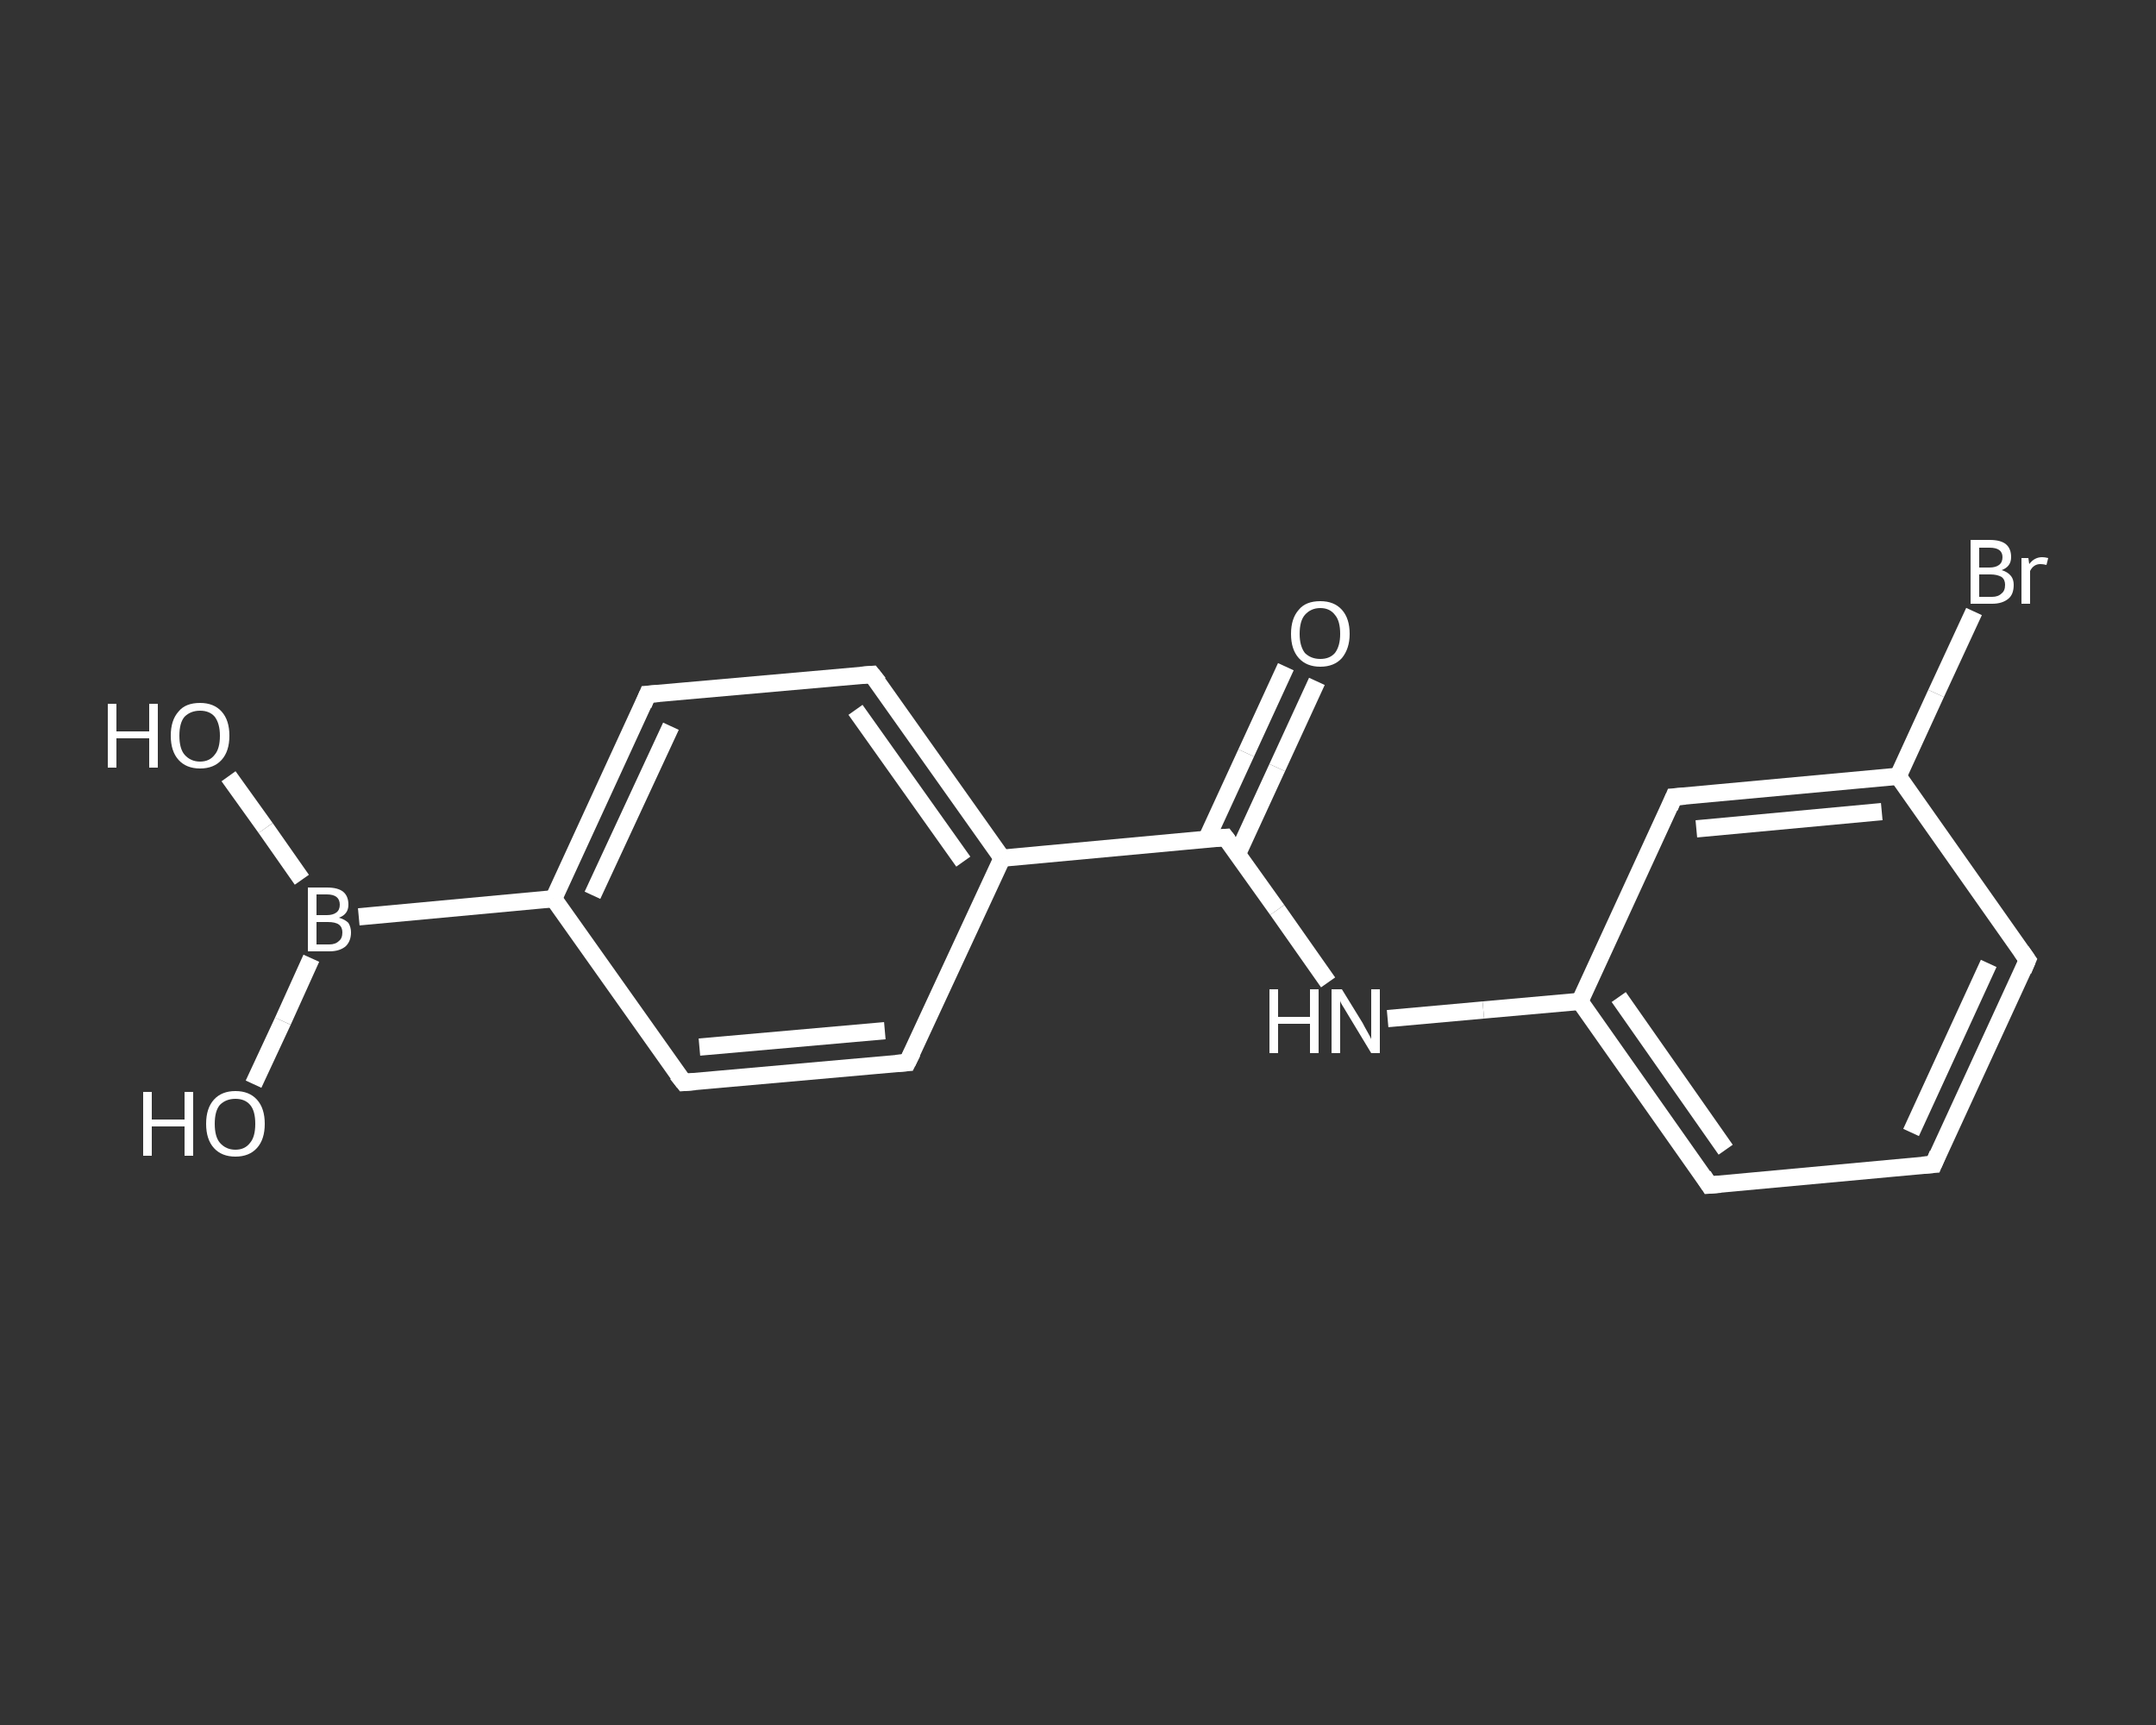 <?xml version='1.0' encoding='iso-8859-1'?>
<svg version='1.1' baseProfile='full'
              xmlns='http://www.w3.org/2000/svg'
                      xmlns:rdkit='http://www.rdkit.org/xml'
                      xmlns:xlink='http://www.w3.org/1999/xlink'
                  xml:space='preserve'
width='250px' height='200px' viewBox='0 0 250 200'>
<rect x="0" y="0" width="250" height="200" fill="#333333" stroke="none"/>
<!-- END OF HEADER -->
<rect style='opacity:1.0;fill:transparent;stroke:none' width='250.0' height='200.0' x='0.0' y='0.0'> </rect>
<path class='bond-0 atom-0 atom-1' d='M 152.7,79.0 L 148.1,89.0' style='fill:none;fill-rule:evenodd;stroke:#FFFFFF;stroke-width:2.0px;stroke-linecap:butt;stroke-linejoin:miter;stroke-opacity:1' />
<path class='bond-0 atom-0 atom-1' d='M 148.1,89.0 L 143.5,99.0' style='fill:none;fill-rule:evenodd;stroke:#FFFFFF;stroke-width:2.0px;stroke-linecap:butt;stroke-linejoin:miter;stroke-opacity:1' />
<path class='bond-0 atom-0 atom-1' d='M 149.1,77.3 L 144.5,87.3' style='fill:none;fill-rule:evenodd;stroke:#FFFFFF;stroke-width:2.0px;stroke-linecap:butt;stroke-linejoin:miter;stroke-opacity:1' />
<path class='bond-0 atom-0 atom-1' d='M 144.5,87.3 L 139.9,97.3' style='fill:none;fill-rule:evenodd;stroke:#FFFFFF;stroke-width:2.0px;stroke-linecap:butt;stroke-linejoin:miter;stroke-opacity:1' />
<path class='bond-1 atom-1 atom-2' d='M 142.1,97.1 L 148.1,105.5' style='fill:none;fill-rule:evenodd;stroke:#FFFFFF;stroke-width:2.0px;stroke-linecap:butt;stroke-linejoin:miter;stroke-opacity:1' />
<path class='bond-1 atom-1 atom-2' d='M 148.1,105.5 L 154.0,113.9' style='fill:none;fill-rule:evenodd;stroke:#FFFFFF;stroke-width:2.0px;stroke-linecap:butt;stroke-linejoin:miter;stroke-opacity:1' />
<path class='bond-2 atom-2 atom-3' d='M 160.9,118.1 L 172.0,117.1' style='fill:none;fill-rule:evenodd;stroke:#FFFFFF;stroke-width:2.0px;stroke-linecap:butt;stroke-linejoin:miter;stroke-opacity:1' />
<path class='bond-2 atom-2 atom-3' d='M 172.0,117.1 L 183.2,116.1' style='fill:none;fill-rule:evenodd;stroke:#FFFFFF;stroke-width:2.0px;stroke-linecap:butt;stroke-linejoin:miter;stroke-opacity:1' />
<path class='bond-3 atom-3 atom-4' d='M 183.2,116.1 L 198.2,137.4' style='fill:none;fill-rule:evenodd;stroke:#FFFFFF;stroke-width:2.0px;stroke-linecap:butt;stroke-linejoin:miter;stroke-opacity:1' />
<path class='bond-3 atom-3 atom-4' d='M 187.7,115.6 L 200.1,133.3' style='fill:none;fill-rule:evenodd;stroke:#FFFFFF;stroke-width:2.0px;stroke-linecap:butt;stroke-linejoin:miter;stroke-opacity:1' />
<path class='bond-4 atom-4 atom-5' d='M 198.2,137.4 L 224.2,135.0' style='fill:none;fill-rule:evenodd;stroke:#FFFFFF;stroke-width:2.0px;stroke-linecap:butt;stroke-linejoin:miter;stroke-opacity:1' />
<path class='bond-5 atom-5 atom-6' d='M 224.2,135.0 L 235.1,111.3' style='fill:none;fill-rule:evenodd;stroke:#FFFFFF;stroke-width:2.0px;stroke-linecap:butt;stroke-linejoin:miter;stroke-opacity:1' />
<path class='bond-5 atom-5 atom-6' d='M 221.6,131.3 L 230.6,111.7' style='fill:none;fill-rule:evenodd;stroke:#FFFFFF;stroke-width:2.0px;stroke-linecap:butt;stroke-linejoin:miter;stroke-opacity:1' />
<path class='bond-6 atom-6 atom-7' d='M 235.1,111.3 L 220.1,90.0' style='fill:none;fill-rule:evenodd;stroke:#FFFFFF;stroke-width:2.0px;stroke-linecap:butt;stroke-linejoin:miter;stroke-opacity:1' />
<path class='bond-7 atom-7 atom-8' d='M 220.1,90.0 L 224.5,80.4' style='fill:none;fill-rule:evenodd;stroke:#FFFFFF;stroke-width:2.0px;stroke-linecap:butt;stroke-linejoin:miter;stroke-opacity:1' />
<path class='bond-7 atom-7 atom-8' d='M 224.5,80.4 L 228.9,70.9' style='fill:none;fill-rule:evenodd;stroke:#FFFFFF;stroke-width:2.0px;stroke-linecap:butt;stroke-linejoin:miter;stroke-opacity:1' />
<path class='bond-8 atom-7 atom-9' d='M 220.1,90.0 L 194.1,92.4' style='fill:none;fill-rule:evenodd;stroke:#FFFFFF;stroke-width:2.0px;stroke-linecap:butt;stroke-linejoin:miter;stroke-opacity:1' />
<path class='bond-8 atom-7 atom-9' d='M 218.2,94.1 L 196.7,96.1' style='fill:none;fill-rule:evenodd;stroke:#FFFFFF;stroke-width:2.0px;stroke-linecap:butt;stroke-linejoin:miter;stroke-opacity:1' />
<path class='bond-9 atom-1 atom-10' d='M 142.1,97.1 L 116.2,99.5' style='fill:none;fill-rule:evenodd;stroke:#FFFFFF;stroke-width:2.0px;stroke-linecap:butt;stroke-linejoin:miter;stroke-opacity:1' />
<path class='bond-10 atom-10 atom-11' d='M 116.2,99.5 L 101.1,78.2' style='fill:none;fill-rule:evenodd;stroke:#FFFFFF;stroke-width:2.0px;stroke-linecap:butt;stroke-linejoin:miter;stroke-opacity:1' />
<path class='bond-10 atom-10 atom-11' d='M 111.7,99.9 L 99.2,82.3' style='fill:none;fill-rule:evenodd;stroke:#FFFFFF;stroke-width:2.0px;stroke-linecap:butt;stroke-linejoin:miter;stroke-opacity:1' />
<path class='bond-11 atom-11 atom-12' d='M 101.1,78.2 L 75.1,80.5' style='fill:none;fill-rule:evenodd;stroke:#FFFFFF;stroke-width:2.0px;stroke-linecap:butt;stroke-linejoin:miter;stroke-opacity:1' />
<path class='bond-12 atom-12 atom-13' d='M 75.1,80.5 L 64.2,104.2' style='fill:none;fill-rule:evenodd;stroke:#FFFFFF;stroke-width:2.0px;stroke-linecap:butt;stroke-linejoin:miter;stroke-opacity:1' />
<path class='bond-12 atom-12 atom-13' d='M 77.8,84.2 L 68.7,103.8' style='fill:none;fill-rule:evenodd;stroke:#FFFFFF;stroke-width:2.0px;stroke-linecap:butt;stroke-linejoin:miter;stroke-opacity:1' />
<path class='bond-13 atom-13 atom-14' d='M 64.2,104.2 L 41.6,106.3' style='fill:none;fill-rule:evenodd;stroke:#FFFFFF;stroke-width:2.0px;stroke-linecap:butt;stroke-linejoin:miter;stroke-opacity:1' />
<path class='bond-14 atom-14 atom-15' d='M 35.0,102.0 L 30.8,96.0' style='fill:none;fill-rule:evenodd;stroke:#FFFFFF;stroke-width:2.0px;stroke-linecap:butt;stroke-linejoin:miter;stroke-opacity:1' />
<path class='bond-14 atom-14 atom-15' d='M 30.8,96.0 L 26.5,90.0' style='fill:none;fill-rule:evenodd;stroke:#FFFFFF;stroke-width:2.0px;stroke-linecap:butt;stroke-linejoin:miter;stroke-opacity:1' />
<path class='bond-15 atom-14 atom-16' d='M 36.1,111.1 L 32.8,118.4' style='fill:none;fill-rule:evenodd;stroke:#FFFFFF;stroke-width:2.0px;stroke-linecap:butt;stroke-linejoin:miter;stroke-opacity:1' />
<path class='bond-15 atom-14 atom-16' d='M 32.8,118.4 L 29.4,125.7' style='fill:none;fill-rule:evenodd;stroke:#FFFFFF;stroke-width:2.0px;stroke-linecap:butt;stroke-linejoin:miter;stroke-opacity:1' />
<path class='bond-16 atom-13 atom-17' d='M 64.2,104.2 L 79.3,125.5' style='fill:none;fill-rule:evenodd;stroke:#FFFFFF;stroke-width:2.0px;stroke-linecap:butt;stroke-linejoin:miter;stroke-opacity:1' />
<path class='bond-17 atom-17 atom-18' d='M 79.3,125.5 L 105.2,123.2' style='fill:none;fill-rule:evenodd;stroke:#FFFFFF;stroke-width:2.0px;stroke-linecap:butt;stroke-linejoin:miter;stroke-opacity:1' />
<path class='bond-17 atom-17 atom-18' d='M 81.1,121.4 L 102.6,119.5' style='fill:none;fill-rule:evenodd;stroke:#FFFFFF;stroke-width:2.0px;stroke-linecap:butt;stroke-linejoin:miter;stroke-opacity:1' />
<path class='bond-18 atom-9 atom-3' d='M 194.1,92.4 L 183.2,116.1' style='fill:none;fill-rule:evenodd;stroke:#FFFFFF;stroke-width:2.0px;stroke-linecap:butt;stroke-linejoin:miter;stroke-opacity:1' />
<path class='bond-19 atom-18 atom-10' d='M 105.2,123.2 L 116.2,99.5' style='fill:none;fill-rule:evenodd;stroke:#FFFFFF;stroke-width:2.0px;stroke-linecap:butt;stroke-linejoin:miter;stroke-opacity:1' />
<path d='M 142.4,97.5 L 142.1,97.1 L 140.9,97.2' style='fill:none;stroke:#FFFFFF;stroke-width:2.0px;stroke-linecap:butt;stroke-linejoin:miter;stroke-opacity:1;' />
<path d='M 197.5,136.3 L 198.2,137.4 L 199.5,137.3' style='fill:none;stroke:#FFFFFF;stroke-width:2.0px;stroke-linecap:butt;stroke-linejoin:miter;stroke-opacity:1;' />
<path d='M 222.9,135.1 L 224.2,135.0 L 224.7,133.8' style='fill:none;stroke:#FFFFFF;stroke-width:2.0px;stroke-linecap:butt;stroke-linejoin:miter;stroke-opacity:1;' />
<path d='M 234.6,112.5 L 235.1,111.3 L 234.4,110.3' style='fill:none;stroke:#FFFFFF;stroke-width:2.0px;stroke-linecap:butt;stroke-linejoin:miter;stroke-opacity:1;' />
<path d='M 195.4,92.3 L 194.1,92.4 L 193.6,93.6' style='fill:none;stroke:#FFFFFF;stroke-width:2.0px;stroke-linecap:butt;stroke-linejoin:miter;stroke-opacity:1;' />
<path d='M 101.9,79.2 L 101.1,78.2 L 99.8,78.3' style='fill:none;stroke:#FFFFFF;stroke-width:2.0px;stroke-linecap:butt;stroke-linejoin:miter;stroke-opacity:1;' />
<path d='M 76.4,80.4 L 75.1,80.5 L 74.6,81.7' style='fill:none;stroke:#FFFFFF;stroke-width:2.0px;stroke-linecap:butt;stroke-linejoin:miter;stroke-opacity:1;' />
<path d='M 78.5,124.5 L 79.3,125.5 L 80.6,125.4' style='fill:none;stroke:#FFFFFF;stroke-width:2.0px;stroke-linecap:butt;stroke-linejoin:miter;stroke-opacity:1;' />
<path d='M 103.9,123.3 L 105.2,123.2 L 105.8,122.0' style='fill:none;stroke:#FFFFFF;stroke-width:2.0px;stroke-linecap:butt;stroke-linejoin:miter;stroke-opacity:1;' />
<path class='atom-0' d='M 149.7 73.5
Q 149.7 71.7, 150.6 70.7
Q 151.4 69.7, 153.1 69.7
Q 154.7 69.7, 155.6 70.7
Q 156.5 71.7, 156.5 73.5
Q 156.5 75.2, 155.6 76.3
Q 154.7 77.3, 153.1 77.3
Q 151.5 77.3, 150.6 76.3
Q 149.7 75.3, 149.7 73.5
M 153.1 76.4
Q 154.2 76.4, 154.8 75.7
Q 155.4 74.9, 155.4 73.5
Q 155.4 72.0, 154.8 71.3
Q 154.2 70.5, 153.1 70.5
Q 152.0 70.5, 151.3 71.3
Q 150.7 72.0, 150.7 73.5
Q 150.7 74.9, 151.3 75.7
Q 152.0 76.4, 153.1 76.4
' fill='#FFFFFF'/>
<path class='atom-2' d='M 147.2 114.7
L 148.2 114.7
L 148.2 117.9
L 151.9 117.9
L 151.9 114.7
L 152.9 114.7
L 152.9 122.1
L 151.9 122.1
L 151.9 118.7
L 148.2 118.7
L 148.2 122.1
L 147.2 122.1
L 147.2 114.7
' fill='#FFFFFF'/>
<path class='atom-2' d='M 155.6 114.7
L 158.0 118.6
Q 158.2 119.0, 158.6 119.7
Q 159.0 120.4, 159.0 120.5
L 159.0 114.7
L 160.0 114.7
L 160.0 122.1
L 159.0 122.1
L 156.4 117.8
Q 156.1 117.3, 155.8 116.8
Q 155.4 116.2, 155.4 116.0
L 155.4 122.1
L 154.4 122.1
L 154.4 114.7
L 155.6 114.7
' fill='#FFFFFF'/>
<path class='atom-8' d='M 232.1 66.1
Q 232.8 66.3, 233.2 66.8
Q 233.5 67.2, 233.5 67.8
Q 233.5 68.9, 232.9 69.4
Q 232.2 70.0, 231.0 70.0
L 228.5 70.0
L 228.5 62.6
L 230.7 62.6
Q 232.0 62.6, 232.6 63.1
Q 233.2 63.6, 233.2 64.6
Q 233.2 65.7, 232.1 66.1
M 229.5 63.5
L 229.5 65.8
L 230.7 65.8
Q 231.4 65.8, 231.8 65.5
Q 232.2 65.2, 232.2 64.6
Q 232.2 63.5, 230.7 63.5
L 229.5 63.5
M 231.0 69.2
Q 231.7 69.2, 232.1 68.8
Q 232.5 68.5, 232.5 67.8
Q 232.5 67.2, 232.1 66.9
Q 231.6 66.6, 230.8 66.6
L 229.5 66.6
L 229.5 69.2
L 231.0 69.2
' fill='#FFFFFF'/>
<path class='atom-8' d='M 235.2 64.7
L 235.3 65.4
Q 235.9 64.6, 236.8 64.6
Q 237.1 64.6, 237.5 64.7
L 237.3 65.5
Q 236.9 65.4, 236.6 65.4
Q 236.2 65.4, 235.9 65.6
Q 235.6 65.8, 235.4 66.2
L 235.4 70.0
L 234.4 70.0
L 234.4 64.7
L 235.2 64.7
' fill='#FFFFFF'/>
<path class='atom-14' d='M 39.3 106.4
Q 40.0 106.6, 40.4 107.0
Q 40.7 107.5, 40.7 108.1
Q 40.7 109.1, 40.1 109.7
Q 39.4 110.3, 38.2 110.3
L 35.7 110.3
L 35.7 102.9
L 37.9 102.9
Q 39.2 102.9, 39.8 103.4
Q 40.4 103.9, 40.4 104.9
Q 40.4 106.0, 39.3 106.4
M 36.7 103.7
L 36.7 106.1
L 37.9 106.1
Q 38.6 106.1, 39.0 105.8
Q 39.4 105.5, 39.4 104.9
Q 39.4 103.7, 37.9 103.7
L 36.7 103.7
M 38.2 109.5
Q 38.9 109.5, 39.3 109.1
Q 39.7 108.8, 39.7 108.1
Q 39.7 107.5, 39.3 107.2
Q 38.9 106.9, 38.0 106.9
L 36.7 106.9
L 36.7 109.5
L 38.2 109.5
' fill='#FFFFFF'/>
<path class='atom-15' d='M 12.5 81.6
L 13.5 81.6
L 13.5 84.8
L 17.3 84.8
L 17.3 81.6
L 18.3 81.6
L 18.3 89.0
L 17.3 89.0
L 17.3 85.6
L 13.5 85.6
L 13.5 89.0
L 12.5 89.0
L 12.5 81.6
' fill='#FFFFFF'/>
<path class='atom-15' d='M 19.8 85.3
Q 19.8 83.5, 20.7 82.5
Q 21.5 81.5, 23.2 81.5
Q 24.8 81.5, 25.7 82.5
Q 26.6 83.5, 26.6 85.3
Q 26.6 87.1, 25.7 88.1
Q 24.8 89.1, 23.2 89.1
Q 21.6 89.1, 20.7 88.1
Q 19.8 87.1, 19.8 85.3
M 23.2 88.3
Q 24.3 88.3, 24.9 87.5
Q 25.5 86.8, 25.5 85.3
Q 25.5 83.9, 24.9 83.1
Q 24.3 82.4, 23.2 82.4
Q 22.1 82.4, 21.4 83.1
Q 20.8 83.8, 20.8 85.3
Q 20.8 86.8, 21.4 87.5
Q 22.1 88.3, 23.2 88.3
' fill='#FFFFFF'/>
<path class='atom-16' d='M 16.6 126.6
L 17.6 126.6
L 17.6 129.8
L 21.4 129.8
L 21.4 126.6
L 22.4 126.6
L 22.4 134.0
L 21.4 134.0
L 21.4 130.6
L 17.6 130.6
L 17.6 134.0
L 16.6 134.0
L 16.6 126.6
' fill='#FFFFFF'/>
<path class='atom-16' d='M 23.9 130.3
Q 23.9 128.5, 24.8 127.5
Q 25.7 126.5, 27.3 126.5
Q 28.9 126.5, 29.8 127.5
Q 30.7 128.5, 30.7 130.3
Q 30.7 132.1, 29.8 133.1
Q 28.9 134.1, 27.3 134.1
Q 25.7 134.1, 24.8 133.1
Q 23.9 132.1, 23.9 130.3
M 27.3 133.3
Q 28.4 133.3, 29.0 132.5
Q 29.6 131.8, 29.6 130.3
Q 29.6 128.8, 29.0 128.1
Q 28.4 127.4, 27.3 127.4
Q 26.2 127.4, 25.5 128.1
Q 24.9 128.8, 24.9 130.3
Q 24.9 131.8, 25.5 132.5
Q 26.2 133.3, 27.3 133.3
' fill='#FFFFFF'/>
</svg>
